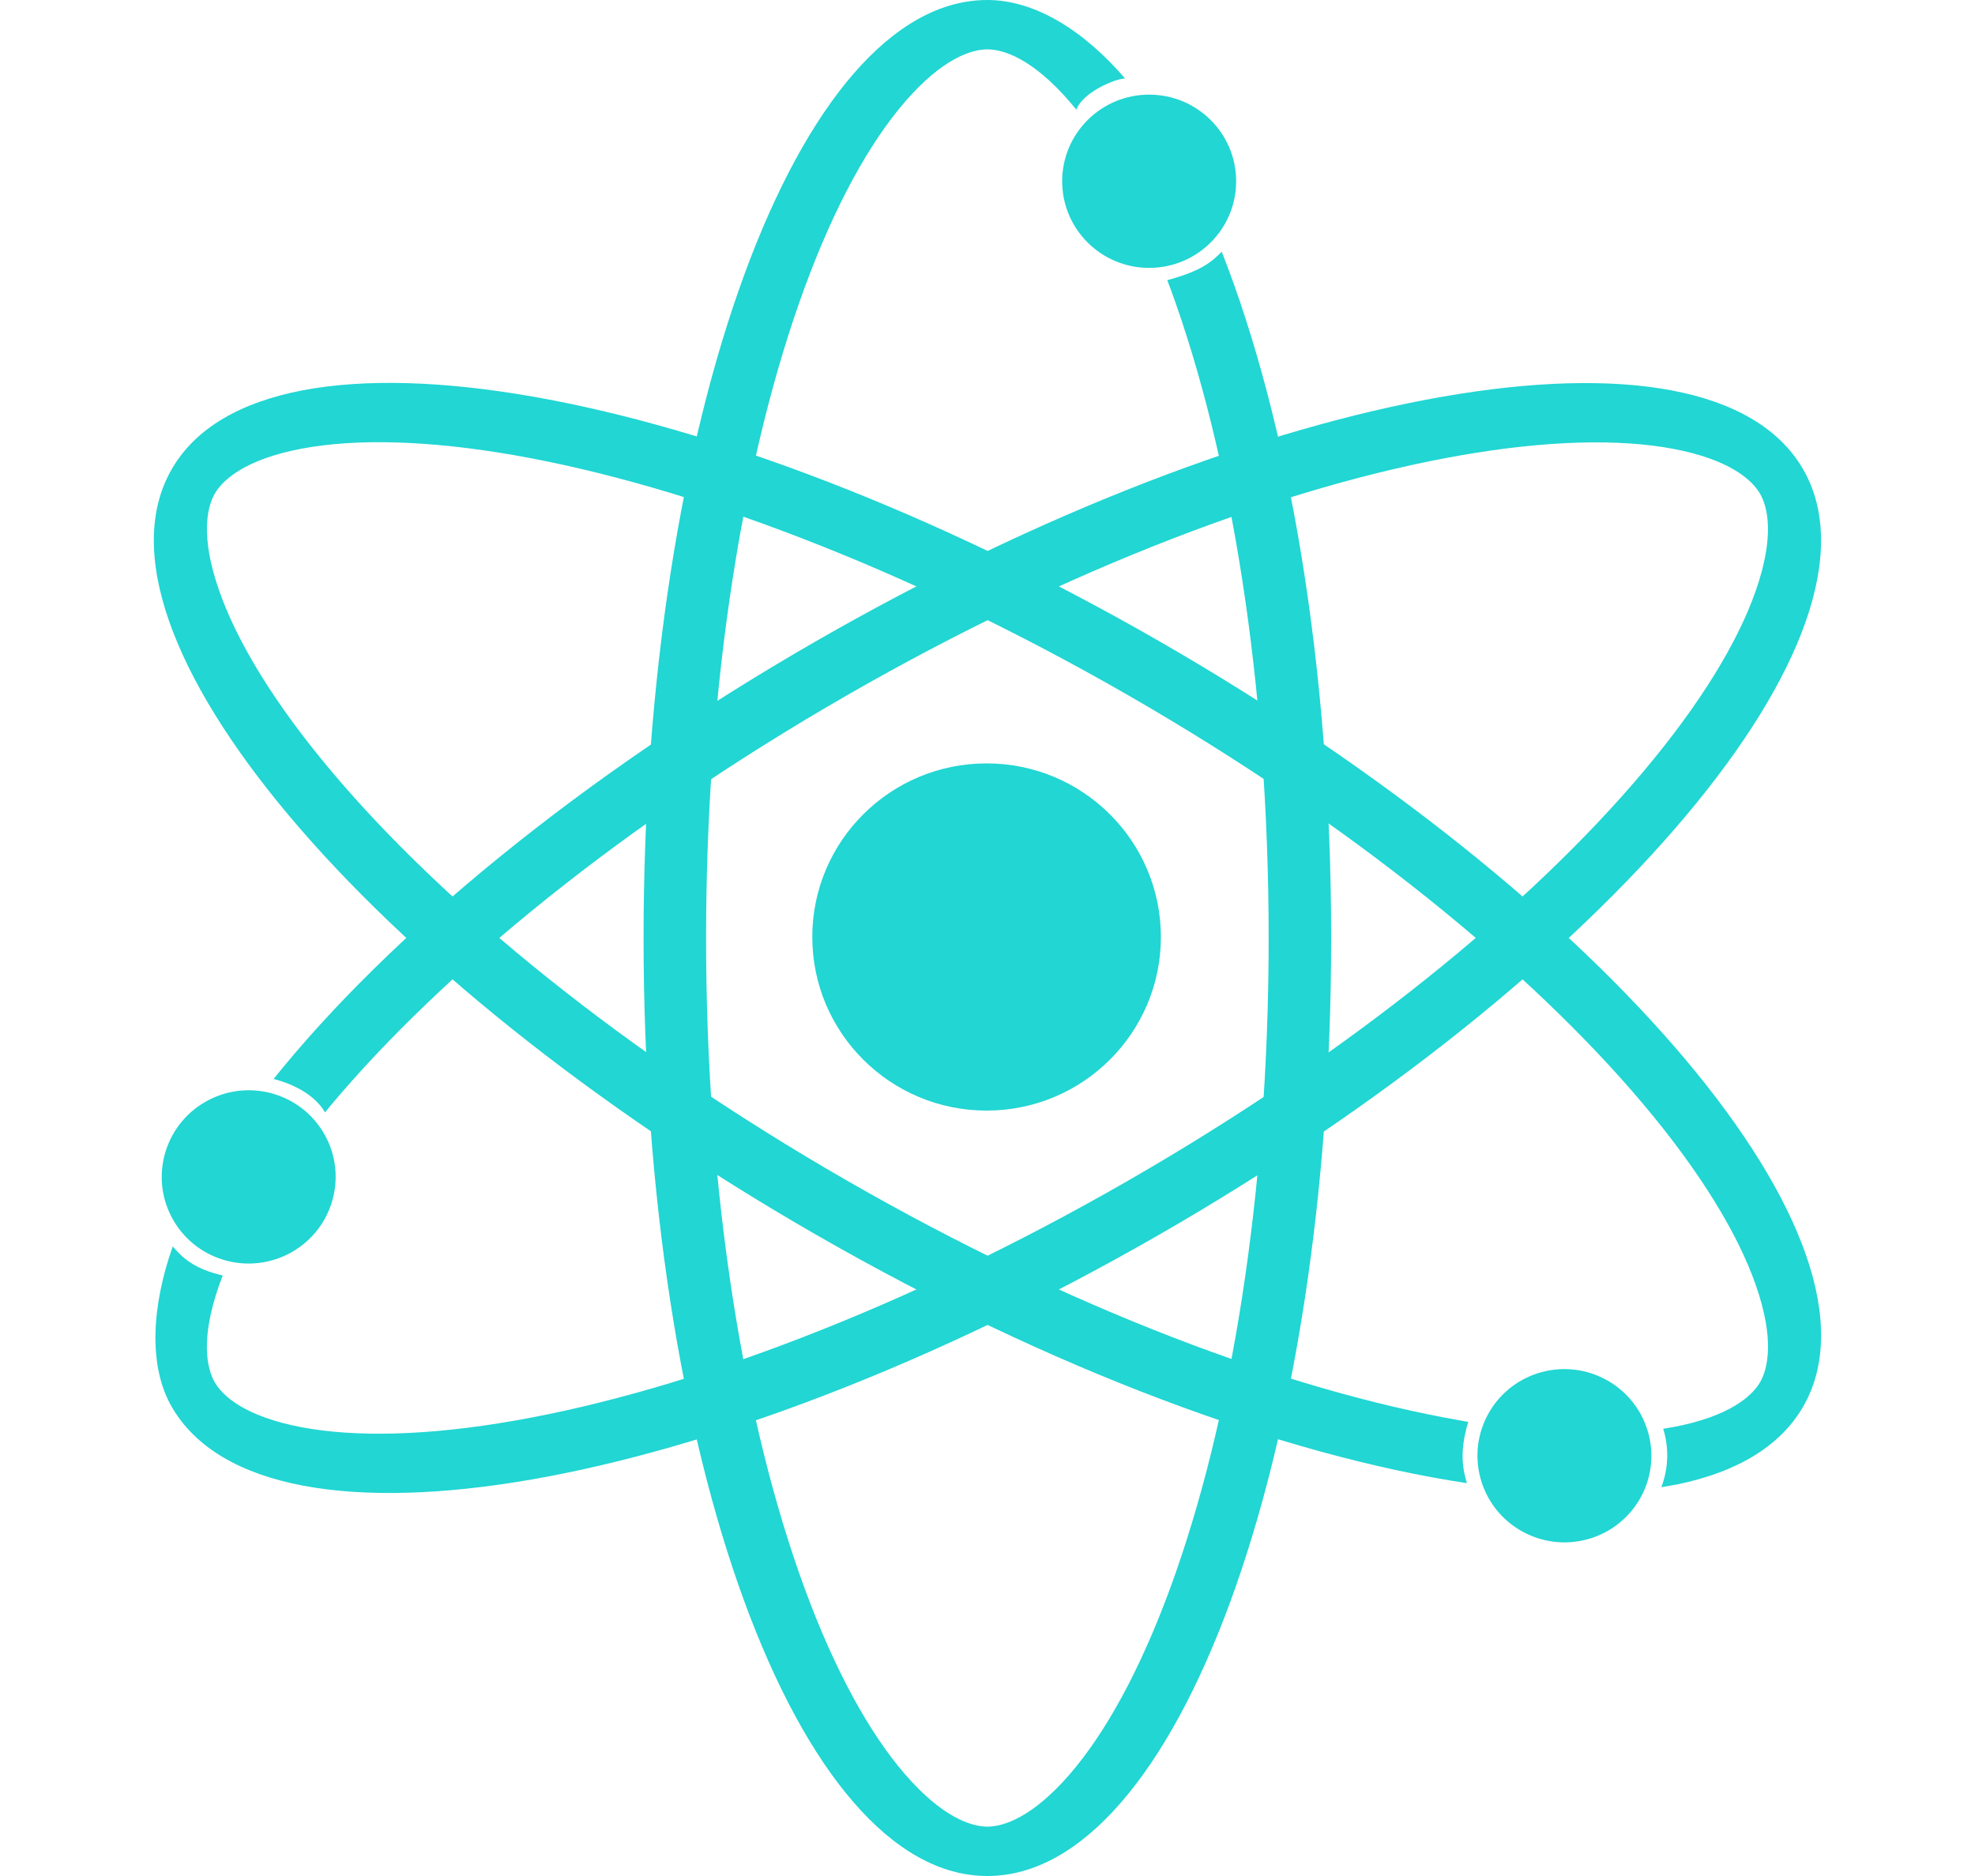 <svg width="100" height="95" viewBox="0 0 100 95" fill="none" xmlns="http://www.w3.org/2000/svg">
<ellipse cx="49.954" cy="47.449" rx="8.825" ry="8.791" fill="#21D6D3"/>
<path d="M59.262 80.392C62.309 72.08 64.236 60.45 64.236 47.5C64.236 34.55 62.309 22.92 59.262 14.608C59.194 14.42 59.169 14.372 59.1 14.188C60.876 13.712 61.363 13.235 61.851 12.759L61.861 12.749C65.27 21.42 67.401 33.781 67.401 47.5C67.401 73.734 59.608 95 49.994 95C40.38 95 32.586 73.734 32.586 47.5C32.586 21.267 40.38 0 49.994 0C52.409 0 54.876 1.548 56.967 3.975C56.485 3.975 54.834 4.661 54.498 5.552C54.385 5.412 54.271 5.276 54.157 5.145C52.272 2.969 50.81 2.5 49.994 2.5C49.177 2.5 47.715 2.969 45.83 5.145C44.015 7.24 42.254 10.435 40.725 14.608C37.678 22.92 35.751 34.55 35.751 47.5C35.751 60.45 37.678 72.08 40.725 80.392C42.254 84.565 44.015 87.76 45.83 89.855C47.715 92.031 49.177 92.5 49.994 92.5C50.81 92.5 52.272 92.031 54.157 89.855C55.973 87.76 57.733 84.565 59.262 80.392Z" fill="#21D6D3"/>
<ellipse cx="58.185" cy="9.179" rx="4.404" ry="4.387" fill="#21D6D3"/>
<path d="M73.956 23.059C65.207 24.587 54.133 28.74 42.875 35.215C31.617 41.69 22.47 49.167 16.767 55.952C16.638 56.105 16.584 56.18 16.459 56.332C15.834 55.254 14.437 54.78 13.852 54.639C19.686 47.363 29.366 39.344 41.292 32.484C64.098 19.367 86.483 15.458 91.29 23.752C96.097 32.046 81.506 49.403 58.7 62.52C35.894 75.637 13.509 79.546 8.702 71.252C7.495 69.168 7.682 66.137 8.746 63.119C9.194 63.632 9.75 64.237 11.277 64.59C11.211 64.757 11.15 64.923 11.093 65.087C10.144 67.802 10.467 69.297 10.876 70.002C11.284 70.707 12.423 71.734 15.257 72.272C17.986 72.79 21.643 72.712 26.036 71.945C34.785 70.417 45.859 66.264 57.117 59.789C68.375 53.315 77.522 45.837 83.225 39.052C86.088 35.647 87.986 32.53 88.899 29.917C89.848 27.203 89.525 25.707 89.116 25.002C88.708 24.297 87.569 23.271 84.735 22.732C82.007 22.214 78.349 22.292 73.956 23.059Z" fill="#21D6D3"/>
<ellipse rx="4.391" ry="4.399" transform="matrix(-0.501 -0.865 0.867 -0.499 12.592 59.598)" fill="#21D6D3"/>
<path d="M16.77 39.043C22.473 45.828 31.619 53.306 42.877 59.781C54.135 66.255 65.21 70.408 73.959 71.936C74.156 71.97 74.147 71.972 74.342 72.004C73.851 73.617 74.105 74.532 74.275 75.107C65.033 73.712 53.221 69.371 41.295 62.511C18.489 49.394 3.898 32.037 8.705 23.743C13.512 15.449 35.897 19.358 58.703 32.475C81.508 45.592 96.099 62.949 91.292 71.243C90.127 73.253 87.93 74.546 84.945 75.166C84.863 75.183 84.504 75.244 84.281 75.283L84.117 75.312C84.368 74.674 84.595 73.576 84.213 72.353C84.392 72.326 84.567 72.296 84.738 72.263C87.572 71.725 88.711 70.698 89.119 69.993C89.527 69.288 89.851 67.793 88.902 65.078C87.988 62.465 86.091 59.349 83.228 55.943C77.525 49.158 68.378 41.681 57.12 35.206C45.862 28.731 34.788 24.578 26.038 23.05C21.646 22.283 17.988 22.205 15.259 22.723C12.425 23.262 11.287 24.288 10.878 24.993C10.47 25.698 10.147 27.194 11.096 29.908C12.009 32.521 13.906 35.638 16.77 39.043Z" fill="#21D6D3"/>
<ellipse rx="4.391" ry="4.399" transform="matrix(-0.501 0.865 -0.867 -0.499 79.211 73.718)" fill="#21D6D3"/>
</svg>
